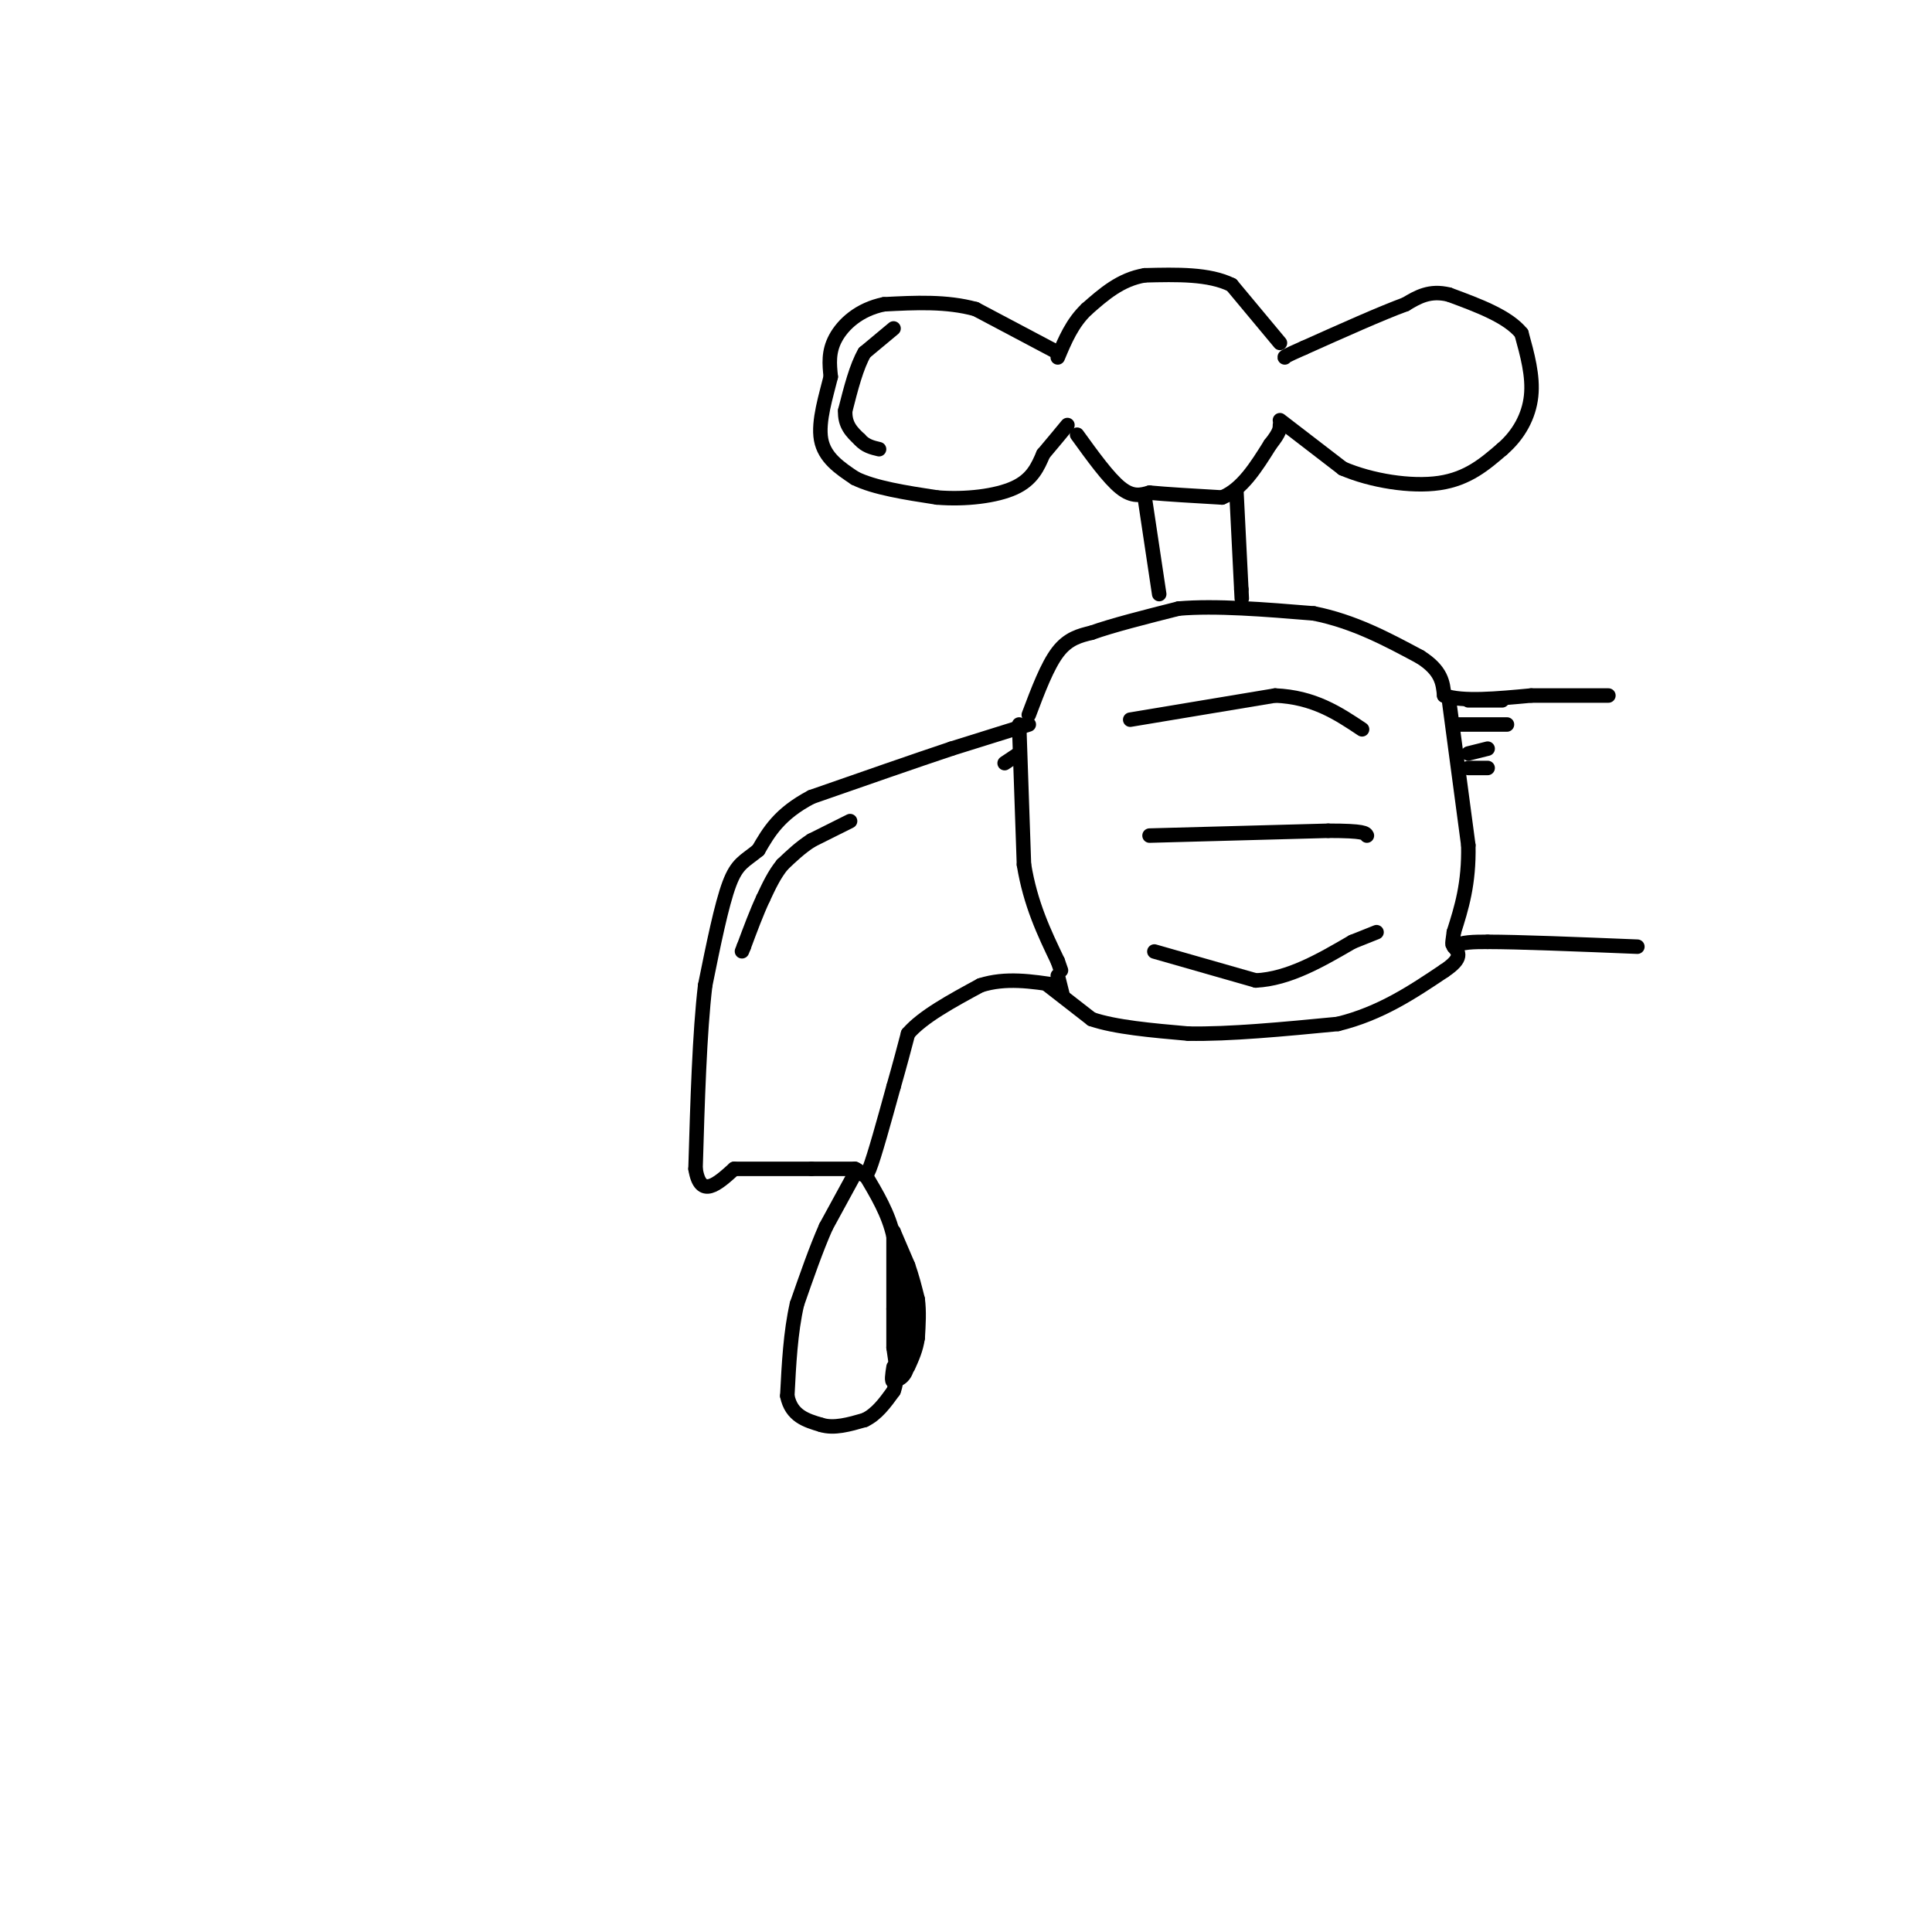 <svg viewBox='0 0 400 400' version='1.1' xmlns='http://www.w3.org/2000/svg' xmlns:xlink='http://www.w3.org/1999/xlink'><g fill='none' stroke='#000000' stroke-width='3' stroke-linecap='round' stroke-linejoin='round'><path d='M213,150c0.000,0.000 -16.000,5.000 -16,5'/><path d='M197,155c-7.500,2.500 -18.250,6.250 -29,10'/><path d='M168,165c-6.667,3.500 -8.833,7.250 -11,11'/><path d='M157,176c-2.822,2.333 -4.378,2.667 -6,7c-1.622,4.333 -3.311,12.667 -5,21'/><path d='M146,204c-1.167,9.833 -1.583,23.917 -2,38'/><path d='M144,242c1.000,6.333 4.500,3.167 8,0'/><path d='M152,242c4.000,0.000 10.000,0.000 16,0'/><path d='M168,242c4.167,0.000 6.583,0.000 9,0'/><path d='M177,242c1.844,0.756 1.956,2.644 3,0c1.044,-2.644 3.022,-9.822 5,-17'/><path d='M185,225c1.333,-4.667 2.167,-7.833 3,-11'/><path d='M188,214c3.000,-3.500 9.000,-6.750 15,-10'/><path d='M203,204c5.167,-1.667 10.583,-0.833 16,0'/><path d='M213,148c1.917,-5.083 3.833,-10.167 6,-13c2.167,-2.833 4.583,-3.417 7,-4'/><path d='M226,131c4.167,-1.500 11.083,-3.250 18,-5'/><path d='M244,126c7.667,-0.667 17.833,0.167 28,1'/><path d='M272,127c8.333,1.667 15.167,5.333 22,9'/><path d='M294,136c4.500,2.833 4.750,5.417 5,8'/><path d='M299,144c3.833,1.333 10.917,0.667 18,0'/><path d='M317,144c5.667,0.000 10.833,0.000 16,0'/><path d='M217,204c0.000,0.000 9.000,7.000 9,7'/><path d='M226,211c4.833,1.667 12.417,2.333 20,3'/><path d='M246,214c8.500,0.167 19.750,-0.917 31,-2'/><path d='M277,212c8.833,-2.167 15.417,-6.583 22,-11'/><path d='M299,201c4.000,-2.667 3.000,-3.833 2,-5'/><path d='M301,196c1.500,-1.000 4.250,-1.000 7,-1'/><path d='M308,195c6.333,0.000 18.667,0.500 31,1'/><path d='M300,145c0.000,0.000 4.000,30.000 4,30'/><path d='M304,175c0.167,8.000 -1.417,13.000 -3,18'/><path d='M301,193c-0.500,3.333 -0.250,2.667 0,2'/><path d='M211,150c0.000,0.000 1.000,29.000 1,29'/><path d='M212,179c1.333,8.167 4.167,14.083 7,20'/><path d='M219,199c1.167,3.333 0.583,1.667 0,0'/><path d='M234,149c0.000,0.000 30.000,-5.000 30,-5'/><path d='M264,144c8.000,0.333 13.000,3.667 18,7'/><path d='M238,173c0.000,0.000 37.000,-1.000 37,-1'/><path d='M275,172c7.500,0.000 7.750,0.500 8,1'/><path d='M239,197c0.000,0.000 21.000,6.000 21,6'/><path d='M260,203c6.833,-0.333 13.417,-4.167 20,-8'/><path d='M280,195c4.167,-1.667 4.583,-1.833 5,-2'/><path d='M219,202c0.000,0.000 1.000,4.000 1,4'/><path d='M237,103c0.000,0.000 3.000,20.000 3,20'/><path d='M256,102c0.000,0.000 1.000,20.000 1,20'/><path d='M257,122c0.167,3.333 0.083,1.667 0,0'/><path d='M223,90c3.250,4.500 6.500,9.000 9,11c2.500,2.000 4.250,1.500 6,1'/><path d='M238,102c3.500,0.333 9.250,0.667 15,1'/><path d='M253,103c4.167,-1.667 7.083,-6.333 10,-11'/><path d='M263,92c2.000,-2.500 2.000,-3.250 2,-4'/><path d='M265,87c0.000,0.000 13.000,10.000 13,10'/><path d='M278,97c5.889,2.533 14.111,3.867 20,3c5.889,-0.867 9.444,-3.933 13,-7'/><path d='M311,93c3.444,-2.956 5.556,-6.844 6,-11c0.444,-4.156 -0.778,-8.578 -2,-13'/><path d='M315,69c-2.833,-3.500 -8.917,-5.750 -15,-8'/><path d='M300,61c-4.000,-1.000 -6.500,0.500 -9,2'/><path d='M291,63c-5.000,1.833 -13.000,5.417 -21,9'/><path d='M270,72c-4.167,1.833 -4.083,1.917 -4,2'/><path d='M265,71c0.000,0.000 -10.000,-12.000 -10,-12'/><path d='M255,59c-4.667,-2.333 -11.333,-2.167 -18,-2'/><path d='M237,57c-5.000,0.833 -8.500,3.917 -12,7'/><path d='M225,64c-3.000,2.833 -4.500,6.417 -6,10'/><path d='M219,73c0.000,0.000 -17.000,-9.000 -17,-9'/><path d='M202,64c-6.000,-1.667 -12.500,-1.333 -19,-1'/><path d='M183,63c-5.133,1.044 -8.467,4.156 -10,7c-1.533,2.844 -1.267,5.422 -1,8'/><path d='M172,78c-0.911,3.778 -2.689,9.222 -2,13c0.689,3.778 3.844,5.889 7,8'/><path d='M177,99c4.000,2.000 10.500,3.000 17,4'/><path d='M194,103c5.933,0.489 12.267,-0.289 16,-2c3.733,-1.711 4.867,-4.356 6,-7'/><path d='M216,94c1.833,-2.167 3.417,-4.083 5,-6'/><path d='M304,145c0.000,0.000 7.000,0.000 7,0'/><path d='M302,150c0.000,0.000 10.000,0.000 10,0'/><path d='M304,156c0.000,0.000 4.000,-1.000 4,-1'/><path d='M304,159c0.000,0.000 4.000,0.000 4,0'/><path d='M211,156c0.000,0.000 -3.000,2.000 -3,2'/><path d='M176,170c0.000,0.000 -8.000,4.000 -8,4'/><path d='M168,174c-2.333,1.500 -4.167,3.250 -6,5'/><path d='M162,179c-1.667,2.000 -2.833,4.500 -4,7'/><path d='M158,186c-1.333,2.833 -2.667,6.417 -4,10'/><path d='M154,196c-0.667,1.667 -0.333,0.833 0,0'/><path d='M185,68c0.000,0.000 -6.000,5.000 -6,5'/><path d='M179,73c-1.667,2.833 -2.833,7.417 -4,12'/><path d='M175,85c-0.167,3.000 1.417,4.500 3,6'/><path d='M178,91c1.167,1.333 2.583,1.667 4,2'/><path d='M177,243c0.000,0.000 -6.000,11.000 -6,11'/><path d='M171,254c-2.000,4.500 -4.000,10.250 -6,16'/><path d='M165,270c-1.333,5.833 -1.667,12.417 -2,19'/><path d='M163,289c0.833,4.167 3.917,5.083 7,6'/><path d='M170,295c2.667,0.833 5.833,-0.083 9,-1'/><path d='M179,294c2.500,-1.167 4.250,-3.583 6,-6'/><path d='M185,288c1.000,-2.500 0.500,-5.750 0,-9'/><path d='M185,279c0.000,-2.833 0.000,-5.417 0,-8'/><path d='M185,271c0.000,-3.833 0.000,-9.417 0,-15'/><path d='M185,256c-1.000,-4.667 -3.500,-8.833 -6,-13'/><path d='M185,255c0.000,0.000 2.000,13.000 2,13'/><path d='M187,268c0.500,4.500 0.750,9.250 1,14'/><path d='M188,282c-0.333,3.000 -1.667,3.500 -3,4'/><path d='M185,286c-0.500,0.167 -0.250,-1.417 0,-3'/><path d='M185,255c0.000,0.000 3.000,7.000 3,7'/><path d='M188,262c0.833,2.333 1.417,4.667 2,7'/><path d='M190,269c0.333,2.500 0.167,5.250 0,8'/><path d='M190,277c-0.333,2.333 -1.167,4.167 -2,6'/></g>
</svg>